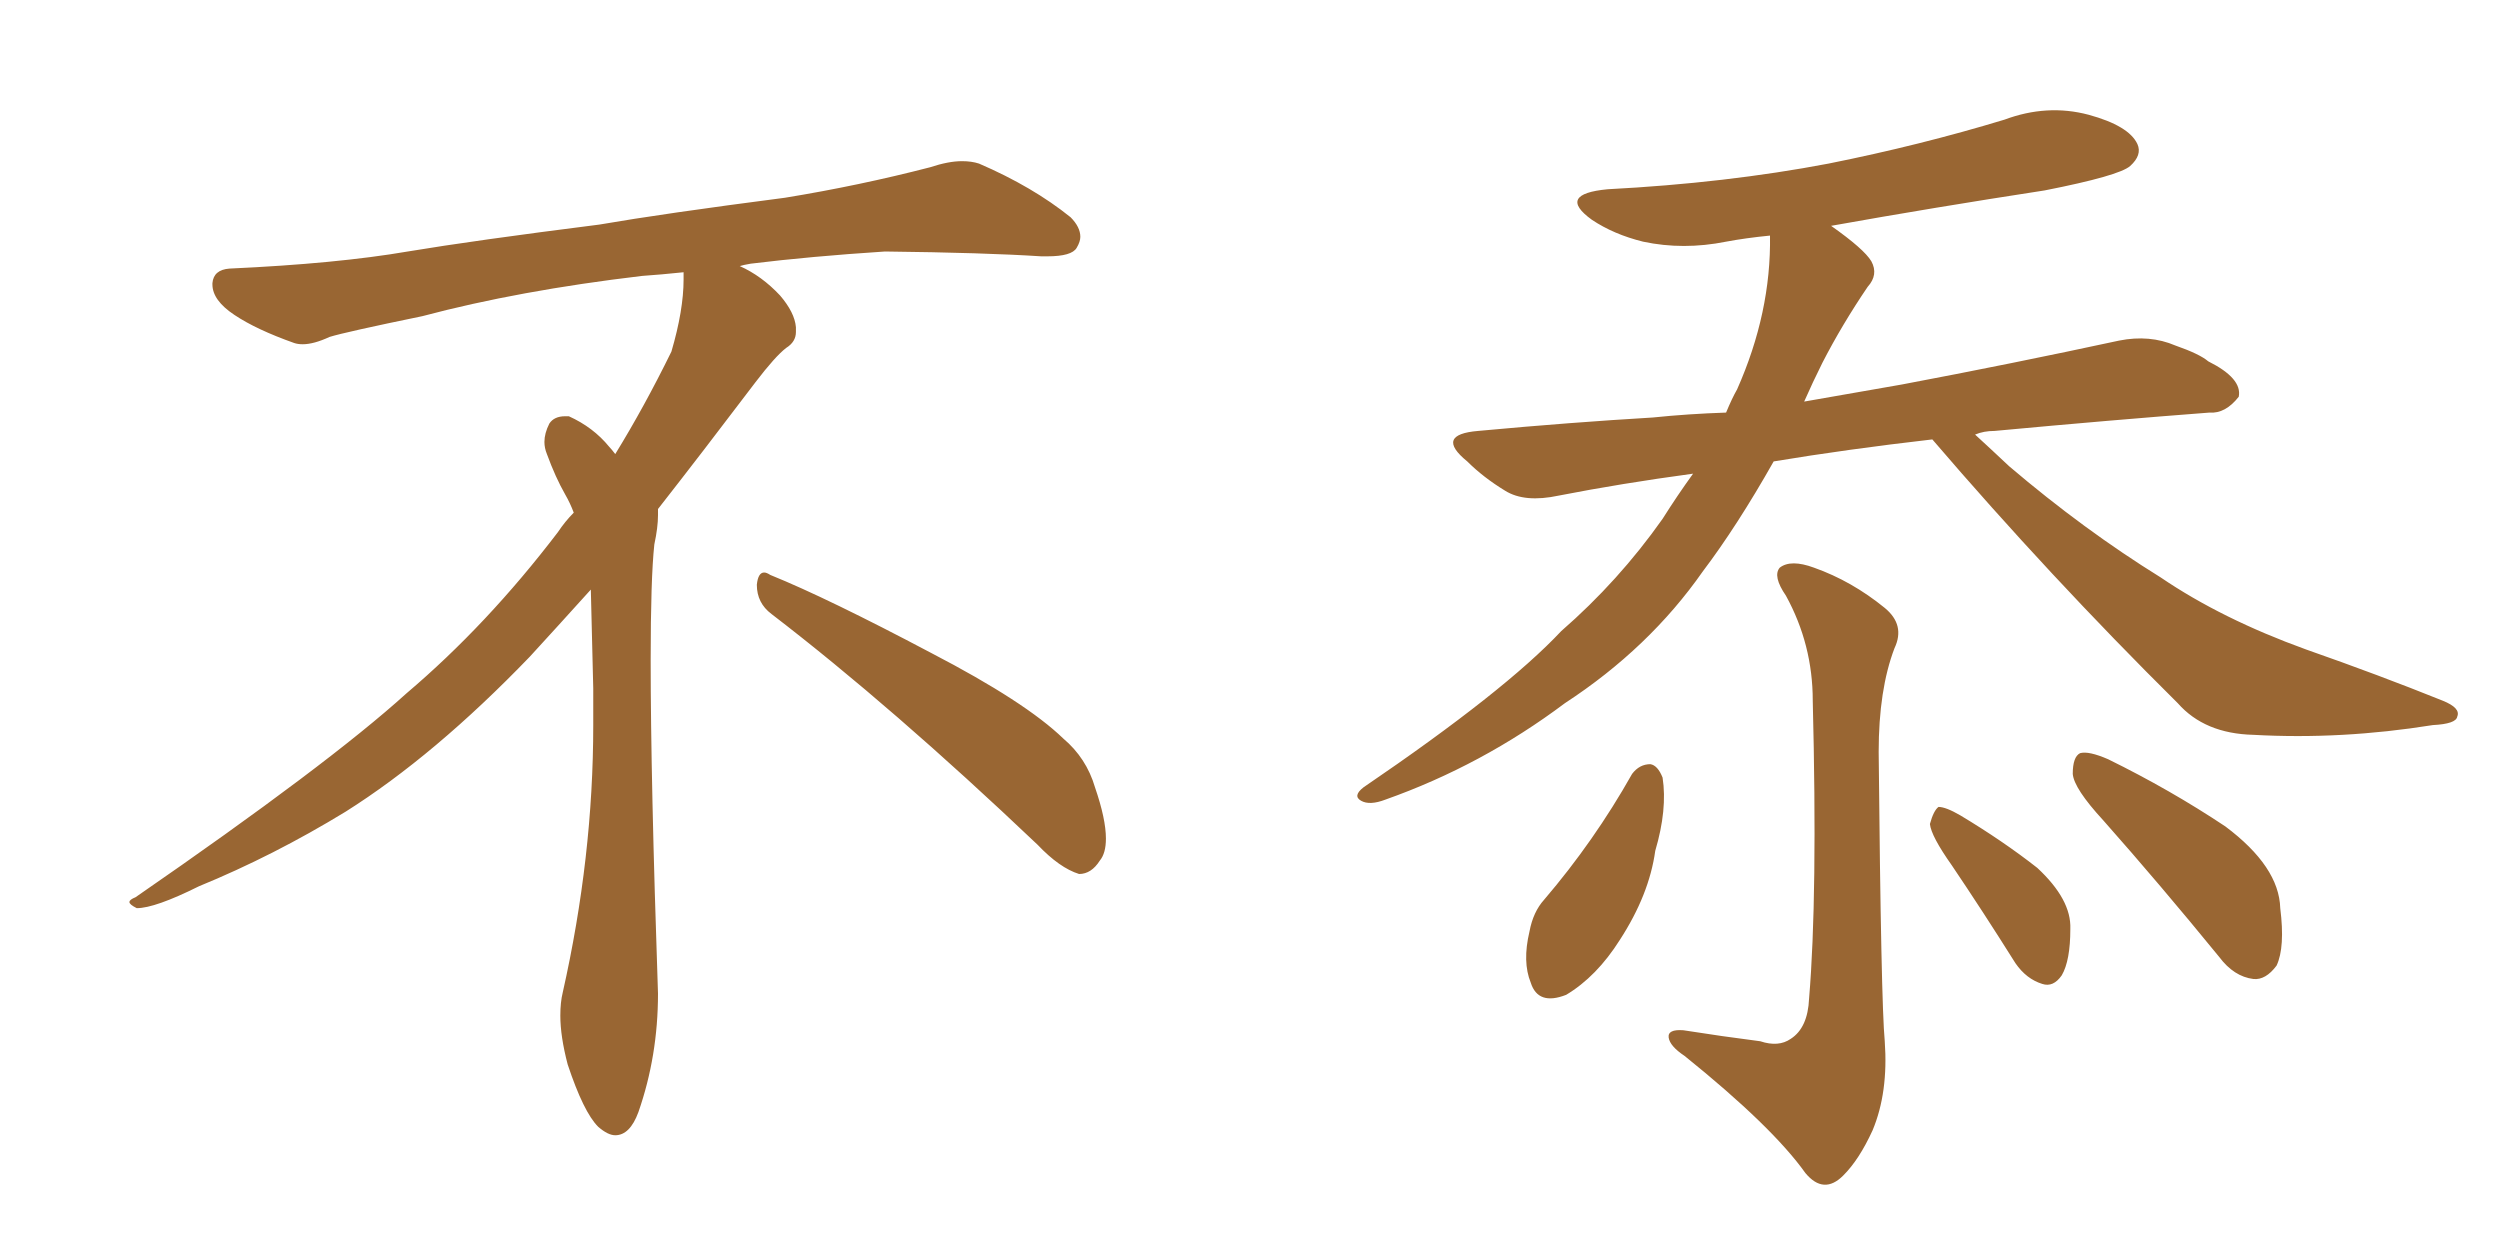 <svg xmlns="http://www.w3.org/2000/svg" xmlns:xlink="http://www.w3.org/1999/xlink" width="300" height="150"><path fill="#996633" padding="10" d="M92.58 73.68L92.58 73.68Q90.82 72.36 90.82 70.17L90.82 70.17Q90.97 68.70 91.70 68.70L91.70 68.70Q91.99 68.70 92.43 68.99L92.43 68.99Q99.32 71.78 111.77 78.37L111.77 78.37Q123.05 84.23 127.59 88.62L127.59 88.62Q130.37 90.97 131.40 94.48L131.40 94.48Q132.71 98.29 132.71 100.63L132.71 100.63Q132.71 102.39 131.98 103.27L131.98 103.27Q130.96 104.88 129.49 104.88L129.49 104.88Q127.15 104.15 124.51 101.37L124.51 101.37Q107.08 84.81 92.58 73.68ZM82.03 33.54L82.03 33.54L82.03 32.67Q79.25 32.96 77.05 33.11L77.05 33.11Q62.26 34.86 50.68 37.94L50.68 37.94Q41.46 39.84 39.55 40.43L39.55 40.43Q37.65 41.31 36.33 41.31L36.33 41.31Q35.74 41.31 35.30 41.16L35.30 41.16Q30.76 39.55 28.13 37.79L28.13 37.79Q25.49 36.04 25.49 34.13L25.49 34.13L25.49 33.98Q25.63 32.37 27.54 32.23L27.54 32.23Q40.43 31.64 48.93 30.18L48.93 30.18Q56.84 28.86 71.92 26.95L71.92 26.95Q79.54 25.63 94.19 23.73L94.19 23.73Q103.13 22.27 111.62 20.07L111.62 20.07Q113.82 19.34 115.43 19.34L115.43 19.34Q116.60 19.34 117.48 19.63L117.48 19.63Q123.93 22.41 128.47 26.07L128.47 26.07Q129.64 27.25 129.64 28.42L129.64 28.42Q129.64 29.00 129.20 29.74L129.20 29.74Q128.61 30.76 125.68 30.76L125.68 30.76L124.95 30.76Q118.21 30.32 106.20 30.18L106.20 30.18Q97.27 30.76 90.09 31.64L90.09 31.64Q89.21 31.79 88.77 31.93L88.77 31.93Q91.41 33.11 93.60 35.45L93.60 35.45Q95.36 37.50 95.51 39.26L95.51 39.26L95.51 39.84Q95.51 41.02 94.34 41.75L94.34 41.75Q93.02 42.77 90.67 45.85L90.67 45.85Q84.23 54.35 78.96 61.08L78.96 61.08L78.96 61.82Q78.96 63.28 78.52 65.33L78.52 65.33Q78.08 69.43 78.08 79.25L78.08 79.25Q78.08 93.46 78.96 119.24L78.96 119.24Q78.96 126.71 76.61 133.45L76.61 133.45Q75.59 136.23 73.83 136.23L73.83 136.23Q72.95 136.23 71.78 135.21L71.78 135.21Q70.02 133.45 68.12 127.73L68.12 127.73Q67.24 124.37 67.24 121.88L67.24 121.88Q67.24 120.26 67.53 119.09L67.53 119.09Q71.19 102.83 71.19 87.01L71.19 87.01L71.19 82.62Q71.04 76.61 70.90 70.75L70.90 70.75Q66.80 75.29 63.57 78.81L63.57 78.81Q52.15 90.67 41.46 97.41L41.46 97.41Q32.81 102.69 23.88 106.35L23.88 106.35Q18.60 108.98 16.41 108.98L16.41 108.98Q15.53 108.54 15.53 108.25L15.53 108.25Q15.53 107.96 16.26 107.67L16.26 107.67Q39.40 91.70 48.78 83.20L48.78 83.20Q58.45 75 66.94 63.87L66.94 63.87Q67.82 62.55 68.85 61.52L68.85 61.52Q68.41 60.35 67.82 59.33L67.82 59.33Q66.65 57.28 65.63 54.49L65.63 54.49Q65.33 53.76 65.33 53.03L65.33 53.03Q65.33 52.00 65.92 50.83L65.92 50.83Q66.50 49.95 67.82 49.95L67.82 49.95L68.26 49.95Q71.19 51.27 73.10 53.61L73.10 53.61Q73.39 53.91 73.83 54.49L73.83 54.49Q77.34 48.78 80.57 42.19L80.57 42.19Q82.03 37.21 82.03 33.54ZM231.88 52.73L231.88 52.73Q221.63 53.91 212.84 55.37L212.84 55.37Q208.45 63.13 204.35 68.55L204.35 68.55Q197.90 77.78 187.79 84.38L187.79 84.38Q177.83 91.85 166.26 95.95L166.26 95.95Q164.36 96.68 163.33 96.09L163.33 96.09Q162.30 95.51 163.62 94.48L163.62 94.48Q180.62 82.91 187.35 75.73L187.35 75.73Q194.24 69.73 199.51 62.26L199.51 62.26Q201.27 59.47 203.17 56.84L203.17 56.84Q194.53 58.01 187.06 59.47L187.06 59.47Q182.96 60.35 180.62 58.89L180.62 58.89Q177.98 57.28 176.07 55.37L176.07 55.37Q172.12 52.15 177.39 51.71L177.39 51.71Q188.53 50.68 198.34 50.10L198.34 50.10Q202.59 49.66 207.13 49.51L207.13 49.51Q207.86 47.75 208.45 46.73L208.45 46.73Q212.55 37.50 212.40 28.27L212.40 28.27Q209.47 28.56 207.13 29.00L207.13 29.00Q202.00 30.03 197.17 29.00L197.17 29.00Q193.65 28.13 191.02 26.37L191.02 26.37Q186.77 23.29 192.92 22.71L192.92 22.71Q207.13 21.97 219.43 19.63L219.43 19.63Q230.42 17.43 240.53 14.36L240.53 14.36Q245.65 12.45 250.63 13.77L250.63 13.77Q255.47 15.09 256.49 17.29L256.49 17.29Q257.08 18.60 255.62 19.92L255.62 19.92Q254.30 21.09 245.36 22.85L245.36 22.85Q232.03 24.90 219.73 27.10L219.73 27.10Q223.68 29.88 224.56 31.35L224.56 31.35Q225.44 32.96 224.12 34.42L224.12 34.42Q221.04 38.96 218.70 43.51L218.70 43.51Q217.53 45.85 216.50 48.19L216.50 48.19Q222.36 47.17 228.22 46.14L228.22 46.14Q241.41 43.65 254.30 40.87L254.30 40.87Q257.96 40.14 261.04 41.46L261.04 41.46Q263.96 42.48 264.99 43.36L264.99 43.36Q269.09 45.41 268.65 47.61L268.65 47.61Q267.04 49.66 265.14 49.51L265.14 49.51Q253.56 50.39 239.36 51.71L239.36 51.71Q238.04 51.71 237.01 52.15L237.01 52.15Q238.77 53.76 241.11 55.96L241.11 55.96Q250.05 63.57 259.28 69.29L259.28 69.29Q266.60 74.27 276.71 77.93L276.71 77.93Q285.50 81.01 293.12 84.08L293.12 84.08Q295.31 84.96 294.87 85.99L294.87 85.99Q294.73 86.87 291.94 87.01L291.94 87.01Q280.96 88.77 270.41 88.18L270.41 88.18Q264.55 88.04 261.33 84.38L261.33 84.38Q245.95 69.14 231.88 52.73ZM211.23 124.95L211.23 124.95Q213.43 125.68 214.89 124.66L214.89 124.66Q216.94 123.34 217.09 119.82L217.09 119.82Q218.12 107.52 217.53 84.08L217.53 84.08Q217.53 77.34 214.31 71.48L214.31 71.48Q212.70 69.14 213.57 68.12L213.57 68.12Q214.89 67.09 217.68 68.12L217.68 68.12Q222.22 69.73 226.17 72.95L226.17 72.95Q228.66 75 227.34 77.78L227.34 77.78Q225.44 82.76 225.44 90.23L225.44 90.23Q225.73 120.41 226.17 124.95L226.17 124.95Q226.61 131.10 224.71 135.64L224.71 135.64Q223.10 139.16 221.19 141.06L221.19 141.06Q218.85 143.41 216.65 140.77L216.65 140.77Q212.70 135.21 202.15 126.71L202.15 126.71Q200.39 125.54 200.24 124.51L200.24 124.51Q200.10 123.49 202.00 123.63L202.00 123.63Q206.69 124.37 211.23 124.95ZM195.85 92.87L195.85 92.87Q196.73 91.70 198.05 91.70L198.05 91.70Q198.93 91.85 199.51 93.31L199.51 93.31Q200.10 97.12 198.63 102.10L198.63 102.10Q197.90 107.37 194.38 112.79L194.38 112.79Q191.60 117.19 187.94 119.38L187.94 119.38Q184.57 120.70 183.69 117.92L183.69 117.92Q182.67 115.43 183.54 111.77L183.54 111.77Q183.98 109.42 185.30 107.96L185.30 107.96Q191.31 100.93 195.85 92.87ZM234.23 103.86L234.23 103.86Q231.74 100.34 231.59 98.88L231.59 98.88Q232.03 97.27 232.62 96.83L232.62 96.83Q233.50 96.83 235.25 97.85L235.25 97.85Q240.38 100.93 244.48 104.15L244.48 104.15Q248.58 107.96 248.44 111.47L248.44 111.47Q248.44 115.28 247.41 117.04L247.41 117.04Q246.39 118.51 245.07 118.07L245.07 118.07Q243.16 117.48 241.85 115.58L241.85 115.58Q237.89 109.28 234.23 103.86ZM252.39 98.44L252.39 98.44L252.39 98.44Q248.88 94.63 248.73 92.87L248.73 92.87Q248.73 90.82 249.61 90.38L249.61 90.38Q250.63 90.09 252.98 91.11L252.98 91.11Q260.45 94.78 267.04 99.17L267.04 99.17Q273.49 104.00 273.63 108.98L273.63 108.98Q274.22 113.67 273.19 115.87L273.19 115.87Q271.88 117.63 270.41 117.48L270.41 117.48Q268.07 117.19 266.31 114.84L266.31 114.84Q259.13 106.05 252.39 98.44Z"/></svg>